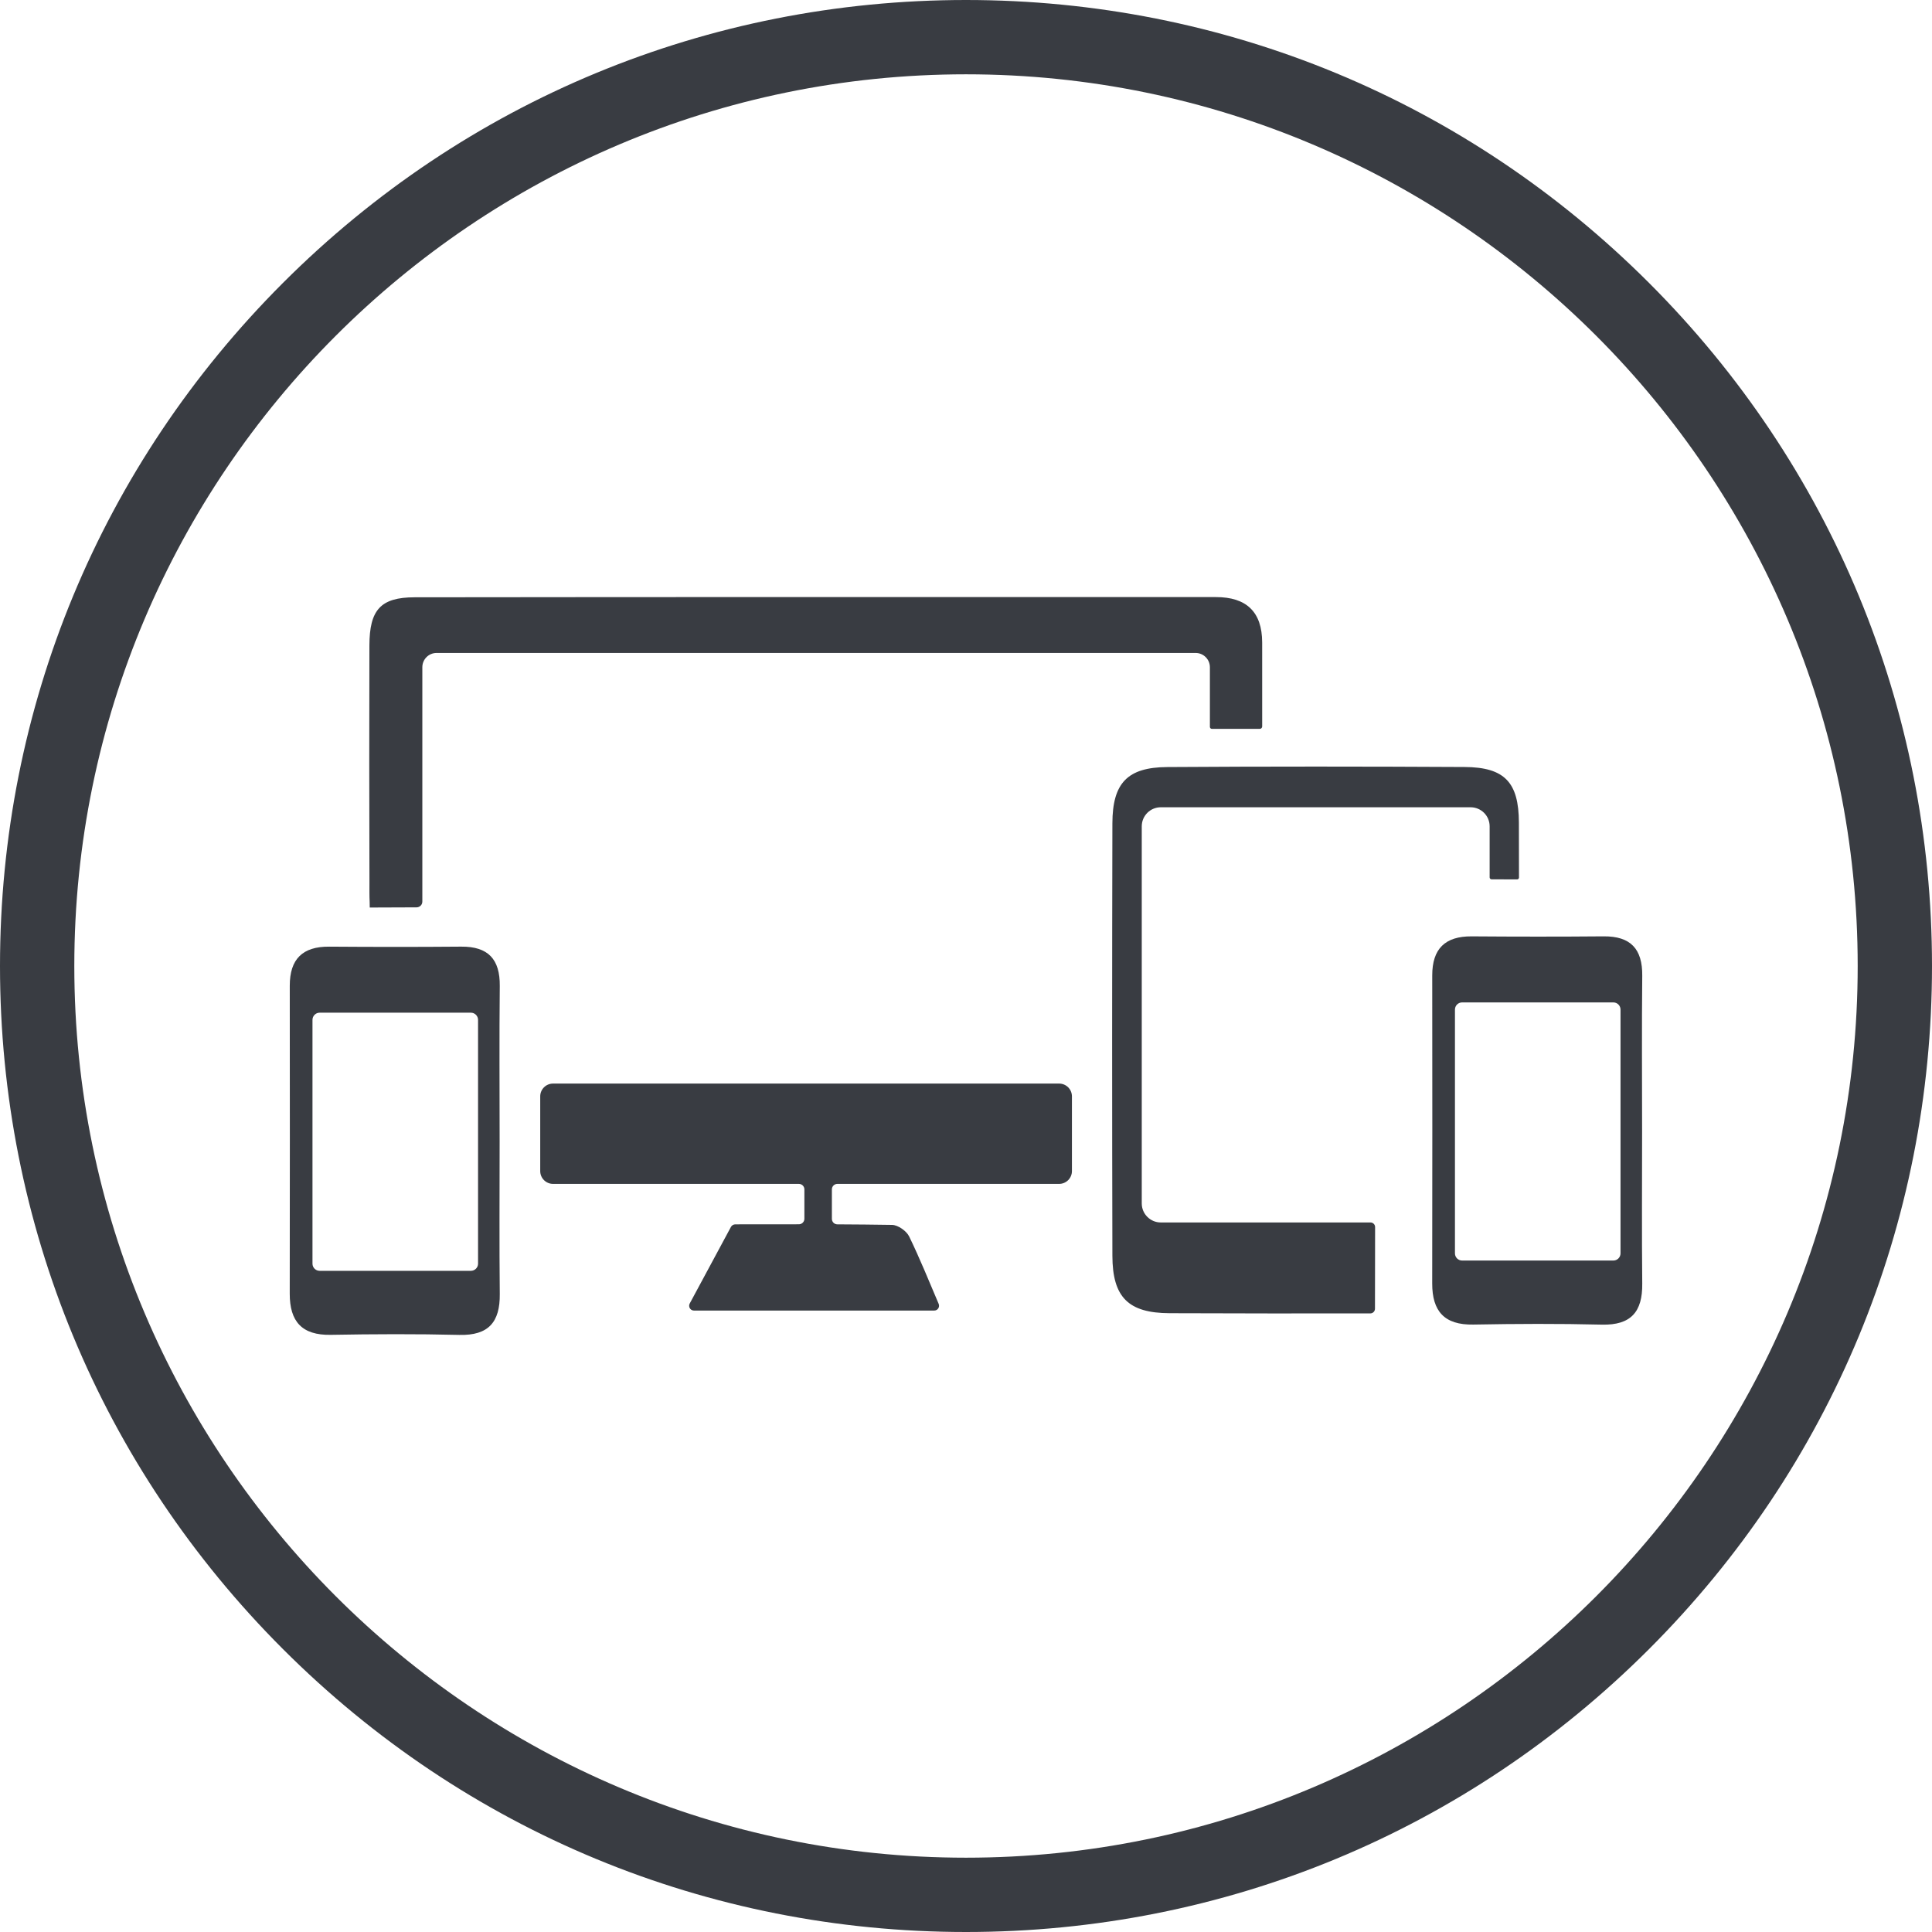 <?xml version="1.0" encoding="UTF-8" standalone="no"?><svg xmlns="http://www.w3.org/2000/svg" xmlns:xlink="http://www.w3.org/1999/xlink" fill="#393c42" height="520" preserveAspectRatio="xMidYMid meet" version="1" viewBox="240.0 240.0 520.0 520.0" width="520" zoomAndPan="magnify"><g id="change1_1"><path d="M 500 260 C 367.664 260 260 367.664 260 500 C 260 632.336 367.664 740 500 740 C 632.336 740 740 632.336 740 500 C 740 367.664 632.336 260 500 260 Z M 500 760 C 430.551 760 365.262 732.953 316.152 683.848 C 267.047 634.738 240 569.449 240 500 C 240 430.551 267.047 365.262 316.152 316.152 C 365.262 267.047 430.551 240 500 240 C 569.449 240 634.738 267.047 683.848 316.152 C 732.953 365.262 760 430.551 760 500 C 760 569.449 732.953 634.738 683.848 683.848 C 634.738 732.953 569.449 760 500 760" fill="inherit"/><path d="M 324.105 514.5 L 324.105 580.113 C 324.105 581.18 324.969 582.043 326.035 582.043 L 366.738 582.043 C 367.805 582.043 368.668 581.18 368.668 580.113 L 368.668 514.5 C 368.668 513.434 367.805 512.566 366.738 512.566 L 326.035 512.566 C 324.969 512.566 324.105 513.434 324.105 514.5 Z M 374.477 547.297 C 374.477 560.961 374.375 574.629 374.516 588.293 C 374.594 595.82 371.508 599.484 363.637 599.293 C 352.105 599.012 340.559 599.066 329.023 599.273 C 321.254 599.418 317.973 595.676 317.984 588.215 C 318.027 560.578 318.023 532.945 317.992 505.312 C 317.984 498.148 321.426 494.738 328.602 494.793 C 340.445 494.879 352.289 494.891 364.133 494.789 C 371.402 494.727 374.59 498.188 374.516 505.391 C 374.371 519.359 374.473 533.328 374.477 547.297" fill="inherit"/><path d="M 528.512 535.09 L 528.512 555.195 C 528.512 557.098 526.969 558.645 525.062 558.645 L 465.387 558.645 C 464.566 558.645 463.902 559.305 463.902 560.121 L 463.902 568.055 C 463.902 568.871 464.559 569.535 465.371 569.535 C 470.23 569.559 475.156 569.602 480.09 569.68 C 481.691 569.703 483.992 571.32 484.707 572.805 C 487.555 578.68 490.012 584.742 492.645 590.938 C 493.004 591.793 492.383 592.738 491.457 592.738 L 426.773 592.738 C 425.805 592.738 425.18 591.691 425.641 590.84 C 429.082 584.449 432.555 578.008 436.727 570.242 C 436.957 569.812 437.41 569.535 437.895 569.535 C 443.262 569.535 449.023 569.52 455.012 569.52 C 455.828 569.52 456.5 568.855 456.5 568.039 L 456.5 560.121 C 456.5 559.305 455.836 558.645 455.012 558.645 L 388.852 558.645 C 386.949 558.645 385.402 557.098 385.402 555.195 L 385.402 535.09 C 385.402 533.191 386.949 531.645 388.852 531.645 L 525.062 531.645 C 526.969 531.645 528.512 533.191 528.512 535.09" fill="inherit"/><path d="M 339.516 484.262 L 339.805 484.262 C 343.891 484.262 347.801 484.223 352.121 484.215 C 352.977 484.211 353.672 483.523 353.672 482.672 C 353.672 474.133 353.672 432.508 353.672 419.582 C 353.672 417.457 355.391 415.742 357.512 415.742 L 561.801 415.742 C 563.922 415.742 565.645 417.465 565.645 419.586 L 565.645 435.641 C 565.645 435.938 565.883 436.176 566.18 436.176 L 579.07 436.176 C 579.426 436.176 579.719 435.883 579.719 435.523 C 579.719 427.594 579.73 420.254 579.715 412.914 C 579.695 404.652 575.434 400.703 567.277 400.707 C 495.383 400.711 423.488 400.664 351.594 400.762 C 342.414 400.777 339.457 404.156 339.426 413.719 C 339.359 434.953 339.383 456.188 339.438 477.422 C 339.441 479.199 339.402 481.004 339.492 482.754 L 339.516 484.262" fill="inherit"/><path d="M 631.602 511.73 L 631.602 577.344 C 631.602 578.41 632.465 579.277 633.531 579.277 L 674.234 579.277 C 675.301 579.277 676.164 578.41 676.164 577.344 L 676.164 511.73 C 676.164 510.664 675.301 509.801 674.234 509.801 L 633.531 509.801 C 632.465 509.801 631.602 510.664 631.602 511.73 Z M 681.973 544.527 C 681.973 558.195 681.871 571.859 682.012 585.523 C 682.09 593.051 679.004 596.719 671.133 596.527 C 659.602 596.242 648.055 596.297 636.52 596.508 C 628.746 596.648 625.469 592.906 625.48 585.445 C 625.523 557.812 625.52 530.18 625.488 502.543 C 625.48 495.383 628.922 491.973 636.098 492.023 C 647.941 492.113 659.785 492.125 671.629 492.02 C 678.898 491.957 682.086 495.418 682.012 502.621 C 681.867 516.59 681.969 530.559 681.973 544.527" fill="inherit"/><path d="M 610.098 576.613 L 610.102 576.613 C 610.102 574.516 610.109 572.406 610.109 570.281 L 610.098 576.613" fill="inherit"/><path d="M 648.836 476.188 C 648.836 476.473 648.609 476.695 648.332 476.695 C 646.07 476.688 643.77 476.68 641.445 476.672 C 641.168 476.664 640.938 476.441 640.938 476.164 L 640.938 462.402 C 640.938 459.57 638.645 457.277 635.812 457.277 L 552.43 457.277 C 549.598 457.277 547.305 459.57 547.305 462.41 L 547.305 563.898 C 547.305 566.73 549.605 569.027 552.43 569.027 L 608.863 569.027 C 609.551 569.027 610.098 569.57 610.109 570.25 L 610.109 570.281 L 610.098 576.613 L 610.102 576.613 L 610.074 592.262 C 610.066 592.949 609.512 593.504 608.824 593.504 C 590.824 593.531 572.82 593.516 554.801 593.449 C 543.688 593.402 539.426 589.168 539.402 577.977 C 539.309 539.18 539.309 500.371 539.402 461.57 C 539.434 450.742 543.465 446.523 554.164 446.453 C 580.84 446.277 607.516 446.293 634.195 446.438 C 644.969 446.5 648.781 450.578 648.812 461.395 C 648.824 466.328 648.836 471.262 648.836 476.188" fill="inherit"/></g></svg>